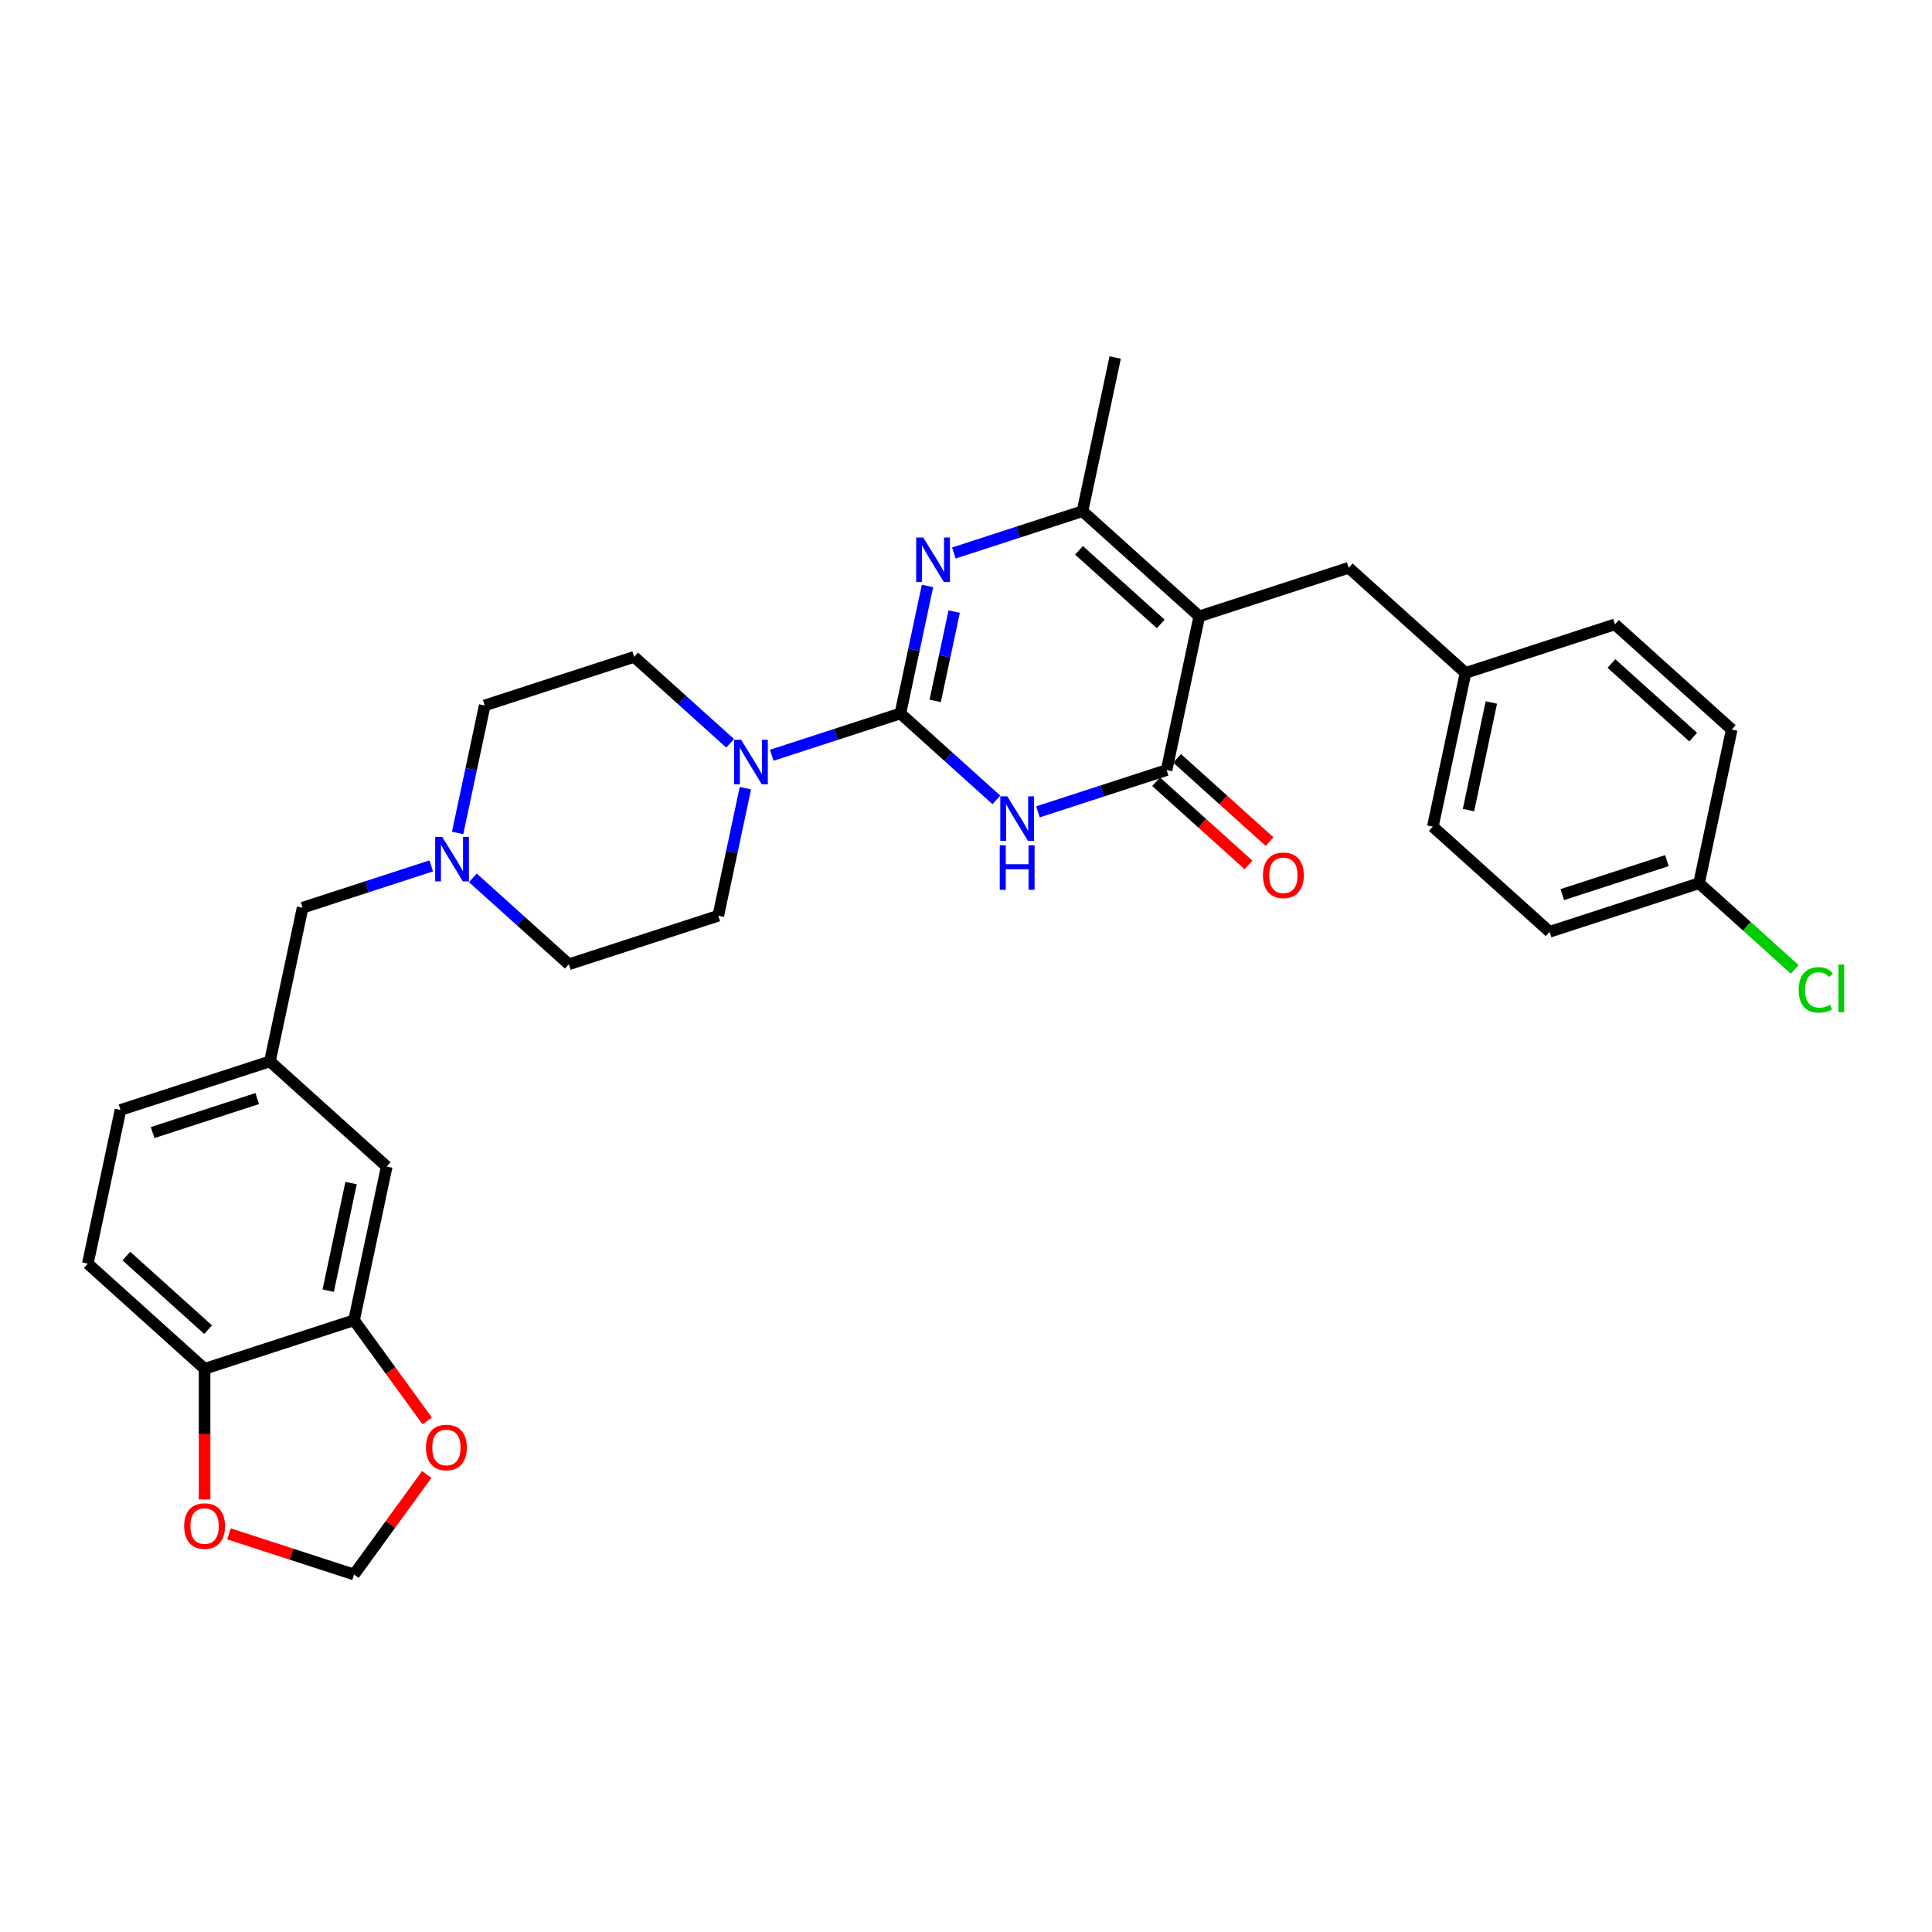 <?xml version='1.0' encoding='iso-8859-1'?>
<svg version='1.1' baseProfile='full'
              xmlns='http://www.w3.org/2000/svg'
                      xmlns:rdkit='http://www.rdkit.org/xml'
                      xmlns:xlink='http://www.w3.org/1999/xlink'
                  xml:space='preserve'
width='1000px' height='1000px' viewBox='0 0 1000 1000'>
<!-- END OF HEADER -->
<rect style='opacity:1.0;fill:#FFFFFF;stroke:none' width='1000' height='1000' x='0' y='0'> </rect>
<path class='bond-0' d='M 466.041,369.287 L 490.878,391.651' style='fill:none;fill-rule:evenodd;stroke:#000000;stroke-width:6px;stroke-linecap:butt;stroke-linejoin:miter;stroke-opacity:1' />
<path class='bond-0' d='M 490.878,391.651 L 515.716,414.014' style='fill:none;fill-rule:evenodd;stroke:#0000FF;stroke-width:6px;stroke-linecap:butt;stroke-linejoin:miter;stroke-opacity:1' />
<path class='bond-2' d='M 466.041,369.287 L 473.056,336.284' style='fill:none;fill-rule:evenodd;stroke:#000000;stroke-width:6px;stroke-linecap:butt;stroke-linejoin:miter;stroke-opacity:1' />
<path class='bond-2' d='M 473.056,336.284 L 480.071,303.281' style='fill:none;fill-rule:evenodd;stroke:#0000FF;stroke-width:6px;stroke-linecap:butt;stroke-linejoin:miter;stroke-opacity:1' />
<path class='bond-2' d='M 484.057,362.769 L 488.968,339.666' style='fill:none;fill-rule:evenodd;stroke:#000000;stroke-width:6px;stroke-linecap:butt;stroke-linejoin:miter;stroke-opacity:1' />
<path class='bond-2' d='M 488.968,339.666 L 493.878,316.564' style='fill:none;fill-rule:evenodd;stroke:#0000FF;stroke-width:6px;stroke-linecap:butt;stroke-linejoin:miter;stroke-opacity:1' />
<path class='bond-5' d='M 466.041,369.287 L 432.749,380.105' style='fill:none;fill-rule:evenodd;stroke:#000000;stroke-width:6px;stroke-linecap:butt;stroke-linejoin:miter;stroke-opacity:1' />
<path class='bond-5' d='M 432.749,380.105 L 399.457,390.922' style='fill:none;fill-rule:evenodd;stroke:#0000FF;stroke-width:6px;stroke-linecap:butt;stroke-linejoin:miter;stroke-opacity:1' />
<path class='bond-3' d='M 537.253,420.212 L 570.545,409.394' style='fill:none;fill-rule:evenodd;stroke:#0000FF;stroke-width:6px;stroke-linecap:butt;stroke-linejoin:miter;stroke-opacity:1' />
<path class='bond-3' d='M 570.545,409.394 L 603.837,398.577' style='fill:none;fill-rule:evenodd;stroke:#000000;stroke-width:6px;stroke-linecap:butt;stroke-linejoin:miter;stroke-opacity:1' />
<path class='bond-1' d='M 620.748,319.02 L 560.305,264.597' style='fill:none;fill-rule:evenodd;stroke:#000000;stroke-width:6px;stroke-linecap:butt;stroke-linejoin:miter;stroke-opacity:1' />
<path class='bond-1' d='M 600.797,322.945 L 558.487,284.849' style='fill:none;fill-rule:evenodd;stroke:#000000;stroke-width:6px;stroke-linecap:butt;stroke-linejoin:miter;stroke-opacity:1' />
<path class='bond-8' d='M 620.748,319.02 L 698.101,293.887' style='fill:none;fill-rule:evenodd;stroke:#000000;stroke-width:6px;stroke-linecap:butt;stroke-linejoin:miter;stroke-opacity:1' />
<path class='bond-31' d='M 620.748,319.02 L 603.837,398.577' style='fill:none;fill-rule:evenodd;stroke:#000000;stroke-width:6px;stroke-linecap:butt;stroke-linejoin:miter;stroke-opacity:1' />
<path class='bond-4' d='M 493.72,286.232 L 527.013,275.415' style='fill:none;fill-rule:evenodd;stroke:#0000FF;stroke-width:6px;stroke-linecap:butt;stroke-linejoin:miter;stroke-opacity:1' />
<path class='bond-4' d='M 527.013,275.415 L 560.305,264.597' style='fill:none;fill-rule:evenodd;stroke:#000000;stroke-width:6px;stroke-linecap:butt;stroke-linejoin:miter;stroke-opacity:1' />
<path class='bond-11' d='M 598.395,404.621 L 622.313,426.157' style='fill:none;fill-rule:evenodd;stroke:#000000;stroke-width:6px;stroke-linecap:butt;stroke-linejoin:miter;stroke-opacity:1' />
<path class='bond-11' d='M 622.313,426.157 L 646.231,447.693' style='fill:none;fill-rule:evenodd;stroke:#FF0000;stroke-width:6px;stroke-linecap:butt;stroke-linejoin:miter;stroke-opacity:1' />
<path class='bond-11' d='M 609.28,392.533 L 633.198,414.069' style='fill:none;fill-rule:evenodd;stroke:#000000;stroke-width:6px;stroke-linecap:butt;stroke-linejoin:miter;stroke-opacity:1' />
<path class='bond-11' d='M 633.198,414.069 L 657.116,435.605' style='fill:none;fill-rule:evenodd;stroke:#FF0000;stroke-width:6px;stroke-linecap:butt;stroke-linejoin:miter;stroke-opacity:1' />
<path class='bond-25' d='M 560.305,264.597 L 577.215,185.041' style='fill:none;fill-rule:evenodd;stroke:#000000;stroke-width:6px;stroke-linecap:butt;stroke-linejoin:miter;stroke-opacity:1' />
<path class='bond-15' d='M 377.919,384.725 L 353.082,362.361' style='fill:none;fill-rule:evenodd;stroke:#0000FF;stroke-width:6px;stroke-linecap:butt;stroke-linejoin:miter;stroke-opacity:1' />
<path class='bond-15' d='M 353.082,362.361 L 328.245,339.998' style='fill:none;fill-rule:evenodd;stroke:#000000;stroke-width:6px;stroke-linecap:butt;stroke-linejoin:miter;stroke-opacity:1' />
<path class='bond-16' d='M 385.808,407.971 L 378.793,440.975' style='fill:none;fill-rule:evenodd;stroke:#0000FF;stroke-width:6px;stroke-linecap:butt;stroke-linejoin:miter;stroke-opacity:1' />
<path class='bond-16' d='M 378.793,440.975 L 371.778,473.978' style='fill:none;fill-rule:evenodd;stroke:#000000;stroke-width:6px;stroke-linecap:butt;stroke-linejoin:miter;stroke-opacity:1' />
<path class='bond-6' d='M 244.75,454.384 L 269.587,476.748' style='fill:none;fill-rule:evenodd;stroke:#0000FF;stroke-width:6px;stroke-linecap:butt;stroke-linejoin:miter;stroke-opacity:1' />
<path class='bond-6' d='M 269.587,476.748 L 294.425,499.111' style='fill:none;fill-rule:evenodd;stroke:#000000;stroke-width:6px;stroke-linecap:butt;stroke-linejoin:miter;stroke-opacity:1' />
<path class='bond-18' d='M 223.213,448.187 L 189.921,459.005' style='fill:none;fill-rule:evenodd;stroke:#0000FF;stroke-width:6px;stroke-linecap:butt;stroke-linejoin:miter;stroke-opacity:1' />
<path class='bond-18' d='M 189.921,459.005 L 156.628,469.822' style='fill:none;fill-rule:evenodd;stroke:#000000;stroke-width:6px;stroke-linecap:butt;stroke-linejoin:miter;stroke-opacity:1' />
<path class='bond-32' d='M 236.862,431.138 L 243.877,398.135' style='fill:none;fill-rule:evenodd;stroke:#0000FF;stroke-width:6px;stroke-linecap:butt;stroke-linejoin:miter;stroke-opacity:1' />
<path class='bond-32' d='M 243.877,398.135 L 250.892,365.132' style='fill:none;fill-rule:evenodd;stroke:#000000;stroke-width:6px;stroke-linecap:butt;stroke-linejoin:miter;stroke-opacity:1' />
<path class='bond-7' d='M 183.251,683.358 L 200.161,603.802' style='fill:none;fill-rule:evenodd;stroke:#000000;stroke-width:6px;stroke-linecap:butt;stroke-linejoin:miter;stroke-opacity:1' />
<path class='bond-7' d='M 169.876,668.043 L 181.713,612.353' style='fill:none;fill-rule:evenodd;stroke:#000000;stroke-width:6px;stroke-linecap:butt;stroke-linejoin:miter;stroke-opacity:1' />
<path class='bond-10' d='M 183.251,683.358 L 202.185,709.418' style='fill:none;fill-rule:evenodd;stroke:#000000;stroke-width:6px;stroke-linecap:butt;stroke-linejoin:miter;stroke-opacity:1' />
<path class='bond-10' d='M 202.185,709.418 L 221.118,735.478' style='fill:none;fill-rule:evenodd;stroke:#FF0000;stroke-width:6px;stroke-linecap:butt;stroke-linejoin:miter;stroke-opacity:1' />
<path class='bond-34' d='M 183.251,683.358 L 105.897,708.492' style='fill:none;fill-rule:evenodd;stroke:#000000;stroke-width:6px;stroke-linecap:butt;stroke-linejoin:miter;stroke-opacity:1' />
<path class='bond-22' d='M 698.101,293.887 L 758.544,348.31' style='fill:none;fill-rule:evenodd;stroke:#000000;stroke-width:6px;stroke-linecap:butt;stroke-linejoin:miter;stroke-opacity:1' />
<path class='bond-9' d='M 105.897,708.492 L 45.455,654.069' style='fill:none;fill-rule:evenodd;stroke:#000000;stroke-width:6px;stroke-linecap:butt;stroke-linejoin:miter;stroke-opacity:1' />
<path class='bond-9' d='M 107.716,688.24 L 65.406,650.144' style='fill:none;fill-rule:evenodd;stroke:#000000;stroke-width:6px;stroke-linecap:butt;stroke-linejoin:miter;stroke-opacity:1' />
<path class='bond-12' d='M 105.897,708.492 L 105.897,742.319' style='fill:none;fill-rule:evenodd;stroke:#000000;stroke-width:6px;stroke-linecap:butt;stroke-linejoin:miter;stroke-opacity:1' />
<path class='bond-12' d='M 105.897,742.319 L 105.897,776.145' style='fill:none;fill-rule:evenodd;stroke:#FF0000;stroke-width:6px;stroke-linecap:butt;stroke-linejoin:miter;stroke-opacity:1' />
<path class='bond-13' d='M 220.858,763.197 L 202.054,789.078' style='fill:none;fill-rule:evenodd;stroke:#FF0000;stroke-width:6px;stroke-linecap:butt;stroke-linejoin:miter;stroke-opacity:1' />
<path class='bond-13' d='M 202.054,789.078 L 183.251,814.959' style='fill:none;fill-rule:evenodd;stroke:#000000;stroke-width:6px;stroke-linecap:butt;stroke-linejoin:miter;stroke-opacity:1' />
<path class='bond-35' d='M 118.504,793.922 L 150.877,804.441' style='fill:none;fill-rule:evenodd;stroke:#FF0000;stroke-width:6px;stroke-linecap:butt;stroke-linejoin:miter;stroke-opacity:1' />
<path class='bond-35' d='M 150.877,804.441 L 183.251,814.959' style='fill:none;fill-rule:evenodd;stroke:#000000;stroke-width:6px;stroke-linecap:butt;stroke-linejoin:miter;stroke-opacity:1' />
<path class='bond-14' d='M 200.161,603.802 L 139.718,549.379' style='fill:none;fill-rule:evenodd;stroke:#000000;stroke-width:6px;stroke-linecap:butt;stroke-linejoin:miter;stroke-opacity:1' />
<path class='bond-21' d='M 328.245,339.998 L 250.892,365.132' style='fill:none;fill-rule:evenodd;stroke:#000000;stroke-width:6px;stroke-linecap:butt;stroke-linejoin:miter;stroke-opacity:1' />
<path class='bond-20' d='M 371.778,473.978 L 294.425,499.111' style='fill:none;fill-rule:evenodd;stroke:#000000;stroke-width:6px;stroke-linecap:butt;stroke-linejoin:miter;stroke-opacity:1' />
<path class='bond-17' d='M 139.718,549.379 L 156.628,469.822' style='fill:none;fill-rule:evenodd;stroke:#000000;stroke-width:6px;stroke-linecap:butt;stroke-linejoin:miter;stroke-opacity:1' />
<path class='bond-23' d='M 139.718,549.379 L 62.365,574.512' style='fill:none;fill-rule:evenodd;stroke:#000000;stroke-width:6px;stroke-linecap:butt;stroke-linejoin:miter;stroke-opacity:1' />
<path class='bond-23' d='M 133.142,568.619 L 78.995,586.213' style='fill:none;fill-rule:evenodd;stroke:#000000;stroke-width:6px;stroke-linecap:butt;stroke-linejoin:miter;stroke-opacity:1' />
<path class='bond-19' d='M 45.455,654.069 L 62.365,574.512' style='fill:none;fill-rule:evenodd;stroke:#000000;stroke-width:6px;stroke-linecap:butt;stroke-linejoin:miter;stroke-opacity:1' />
<path class='bond-27' d='M 758.544,348.31 L 835.897,323.176' style='fill:none;fill-rule:evenodd;stroke:#000000;stroke-width:6px;stroke-linecap:butt;stroke-linejoin:miter;stroke-opacity:1' />
<path class='bond-28' d='M 758.544,348.31 L 741.634,427.866' style='fill:none;fill-rule:evenodd;stroke:#000000;stroke-width:6px;stroke-linecap:butt;stroke-linejoin:miter;stroke-opacity:1' />
<path class='bond-28' d='M 771.919,363.625 L 760.082,419.315' style='fill:none;fill-rule:evenodd;stroke:#000000;stroke-width:6px;stroke-linecap:butt;stroke-linejoin:miter;stroke-opacity:1' />
<path class='bond-24' d='M 879.43,457.156 L 802.077,482.29' style='fill:none;fill-rule:evenodd;stroke:#000000;stroke-width:6px;stroke-linecap:butt;stroke-linejoin:miter;stroke-opacity:1' />
<path class='bond-24' d='M 862.8,445.455 L 808.653,463.049' style='fill:none;fill-rule:evenodd;stroke:#000000;stroke-width:6px;stroke-linecap:butt;stroke-linejoin:miter;stroke-opacity:1' />
<path class='bond-26' d='M 879.43,457.156 L 904.194,479.454' style='fill:none;fill-rule:evenodd;stroke:#000000;stroke-width:6px;stroke-linecap:butt;stroke-linejoin:miter;stroke-opacity:1' />
<path class='bond-26' d='M 904.194,479.454 L 928.958,501.751' style='fill:none;fill-rule:evenodd;stroke:#00CC00;stroke-width:6px;stroke-linecap:butt;stroke-linejoin:miter;stroke-opacity:1' />
<path class='bond-33' d='M 879.43,457.156 L 896.34,377.599' style='fill:none;fill-rule:evenodd;stroke:#000000;stroke-width:6px;stroke-linecap:butt;stroke-linejoin:miter;stroke-opacity:1' />
<path class='bond-30' d='M 835.897,323.176 L 896.34,377.599' style='fill:none;fill-rule:evenodd;stroke:#000000;stroke-width:6px;stroke-linecap:butt;stroke-linejoin:miter;stroke-opacity:1' />
<path class='bond-30' d='M 834.079,343.428 L 876.389,381.524' style='fill:none;fill-rule:evenodd;stroke:#000000;stroke-width:6px;stroke-linecap:butt;stroke-linejoin:miter;stroke-opacity:1' />
<path class='bond-29' d='M 741.634,427.866 L 802.077,482.29' style='fill:none;fill-rule:evenodd;stroke:#000000;stroke-width:6px;stroke-linecap:butt;stroke-linejoin:miter;stroke-opacity:1' />
<path  class='atom-1' d='M 521.393 412.194
L 528.941 424.394
Q 529.689 425.598, 530.893 427.777
Q 532.096 429.957, 532.161 430.087
L 532.161 412.194
L 535.22 412.194
L 535.22 435.227
L 532.064 435.227
L 523.963 421.889
Q 523.019 420.327, 522.011 418.538
Q 521.035 416.748, 520.742 416.195
L 520.742 435.227
L 517.749 435.227
L 517.749 412.194
L 521.393 412.194
' fill='#0000FF'/>
<path  class='atom-1' d='M 517.472 437.531
L 520.596 437.531
L 520.596 447.323
L 532.373 447.323
L 532.373 437.531
L 535.496 437.531
L 535.496 460.565
L 532.373 460.565
L 532.373 449.926
L 520.596 449.926
L 520.596 460.565
L 517.472 460.565
L 517.472 437.531
' fill='#0000FF'/>
<path  class='atom-3' d='M 477.86 278.214
L 485.408 290.414
Q 486.156 291.618, 487.36 293.798
Q 488.564 295.977, 488.629 296.107
L 488.629 278.214
L 491.687 278.214
L 491.687 301.248
L 488.531 301.248
L 480.43 287.909
Q 479.487 286.347, 478.478 284.558
Q 477.502 282.769, 477.209 282.216
L 477.209 301.248
L 474.216 301.248
L 474.216 278.214
L 477.86 278.214
' fill='#0000FF'/>
<path  class='atom-6' d='M 383.597 382.904
L 391.144 395.104
Q 391.893 396.308, 393.096 398.488
Q 394.3 400.668, 394.365 400.798
L 394.365 382.904
L 397.423 382.904
L 397.423 405.938
L 394.268 405.938
L 386.167 392.599
Q 385.223 391.038, 384.215 389.248
Q 383.239 387.459, 382.946 386.906
L 382.946 405.938
L 379.953 405.938
L 379.953 382.904
L 383.597 382.904
' fill='#0000FF'/>
<path  class='atom-7' d='M 228.89 433.171
L 236.438 445.371
Q 237.186 446.575, 238.39 448.755
Q 239.594 450.935, 239.659 451.065
L 239.659 433.171
L 242.717 433.171
L 242.717 456.205
L 239.561 456.205
L 231.46 442.866
Q 230.517 441.305, 229.508 439.515
Q 228.532 437.726, 228.239 437.173
L 228.239 456.205
L 225.246 456.205
L 225.246 433.171
L 228.89 433.171
' fill='#0000FF'/>
<path  class='atom-11' d='M 220.484 749.224
Q 220.484 743.693, 223.217 740.602
Q 225.95 737.512, 231.058 737.512
Q 236.165 737.512, 238.898 740.602
Q 241.631 743.693, 241.631 749.224
Q 241.631 754.82, 238.866 758.008
Q 236.1 761.164, 231.058 761.164
Q 225.982 761.164, 223.217 758.008
Q 220.484 754.852, 220.484 749.224
M 231.058 758.561
Q 234.571 758.561, 236.458 756.219
Q 238.378 753.844, 238.378 749.224
Q 238.378 744.702, 236.458 742.424
Q 234.571 740.114, 231.058 740.114
Q 227.544 740.114, 225.625 742.392
Q 223.738 744.669, 223.738 749.224
Q 223.738 753.876, 225.625 756.219
Q 227.544 758.561, 231.058 758.561
' fill='#FF0000'/>
<path  class='atom-12' d='M 653.707 453.065
Q 653.707 447.534, 656.44 444.444
Q 659.173 441.353, 664.28 441.353
Q 669.388 441.353, 672.121 444.444
Q 674.854 447.534, 674.854 453.065
Q 674.854 458.661, 672.089 461.849
Q 669.323 465.005, 664.28 465.005
Q 659.205 465.005, 656.44 461.849
Q 653.707 458.693, 653.707 453.065
M 664.28 462.402
Q 667.794 462.402, 669.681 460.06
Q 671.6 457.685, 671.6 453.065
Q 671.6 448.543, 669.681 446.266
Q 667.794 443.956, 664.28 443.956
Q 660.767 443.956, 658.847 446.233
Q 656.96 448.51, 656.96 453.065
Q 656.96 457.717, 658.847 460.06
Q 660.767 462.402, 664.28 462.402
' fill='#FF0000'/>
<path  class='atom-13' d='M 95.324 789.891
Q 95.324 784.36, 98.057 781.27
Q 100.79 778.179, 105.897 778.179
Q 111.005 778.179, 113.738 781.27
Q 116.471 784.36, 116.471 789.891
Q 116.471 795.487, 113.706 798.675
Q 110.94 801.831, 105.897 801.831
Q 100.822 801.831, 98.057 798.675
Q 95.324 795.519, 95.324 789.891
M 105.897 799.228
Q 109.411 799.228, 111.298 796.886
Q 113.218 794.511, 113.218 789.891
Q 113.218 785.369, 111.298 783.091
Q 109.411 780.781, 105.897 780.781
Q 102.384 780.781, 100.464 783.059
Q 98.577 785.336, 98.577 789.891
Q 98.577 794.543, 100.464 796.886
Q 102.384 799.228, 105.897 799.228
' fill='#FF0000'/>
<path  class='atom-27' d='M 930.991 512.376
Q 930.991 506.65, 933.659 503.657
Q 936.359 500.631, 941.467 500.631
Q 946.217 500.631, 948.754 503.982
L 946.607 505.739
Q 944.753 503.299, 941.467 503.299
Q 937.986 503.299, 936.131 505.642
Q 934.31 507.952, 934.31 512.376
Q 934.31 516.931, 936.197 519.273
Q 938.116 521.616, 941.825 521.616
Q 944.362 521.616, 947.323 520.087
L 948.234 522.527
Q 947.03 523.307, 945.208 523.763
Q 943.386 524.218, 941.369 524.218
Q 936.359 524.218, 933.659 521.16
Q 930.991 518.102, 930.991 512.376
' fill='#00CC00'/>
<path  class='atom-27' d='M 951.552 499.233
L 954.545 499.233
L 954.545 523.926
L 951.552 523.926
L 951.552 499.233
' fill='#00CC00'/>
</svg>
